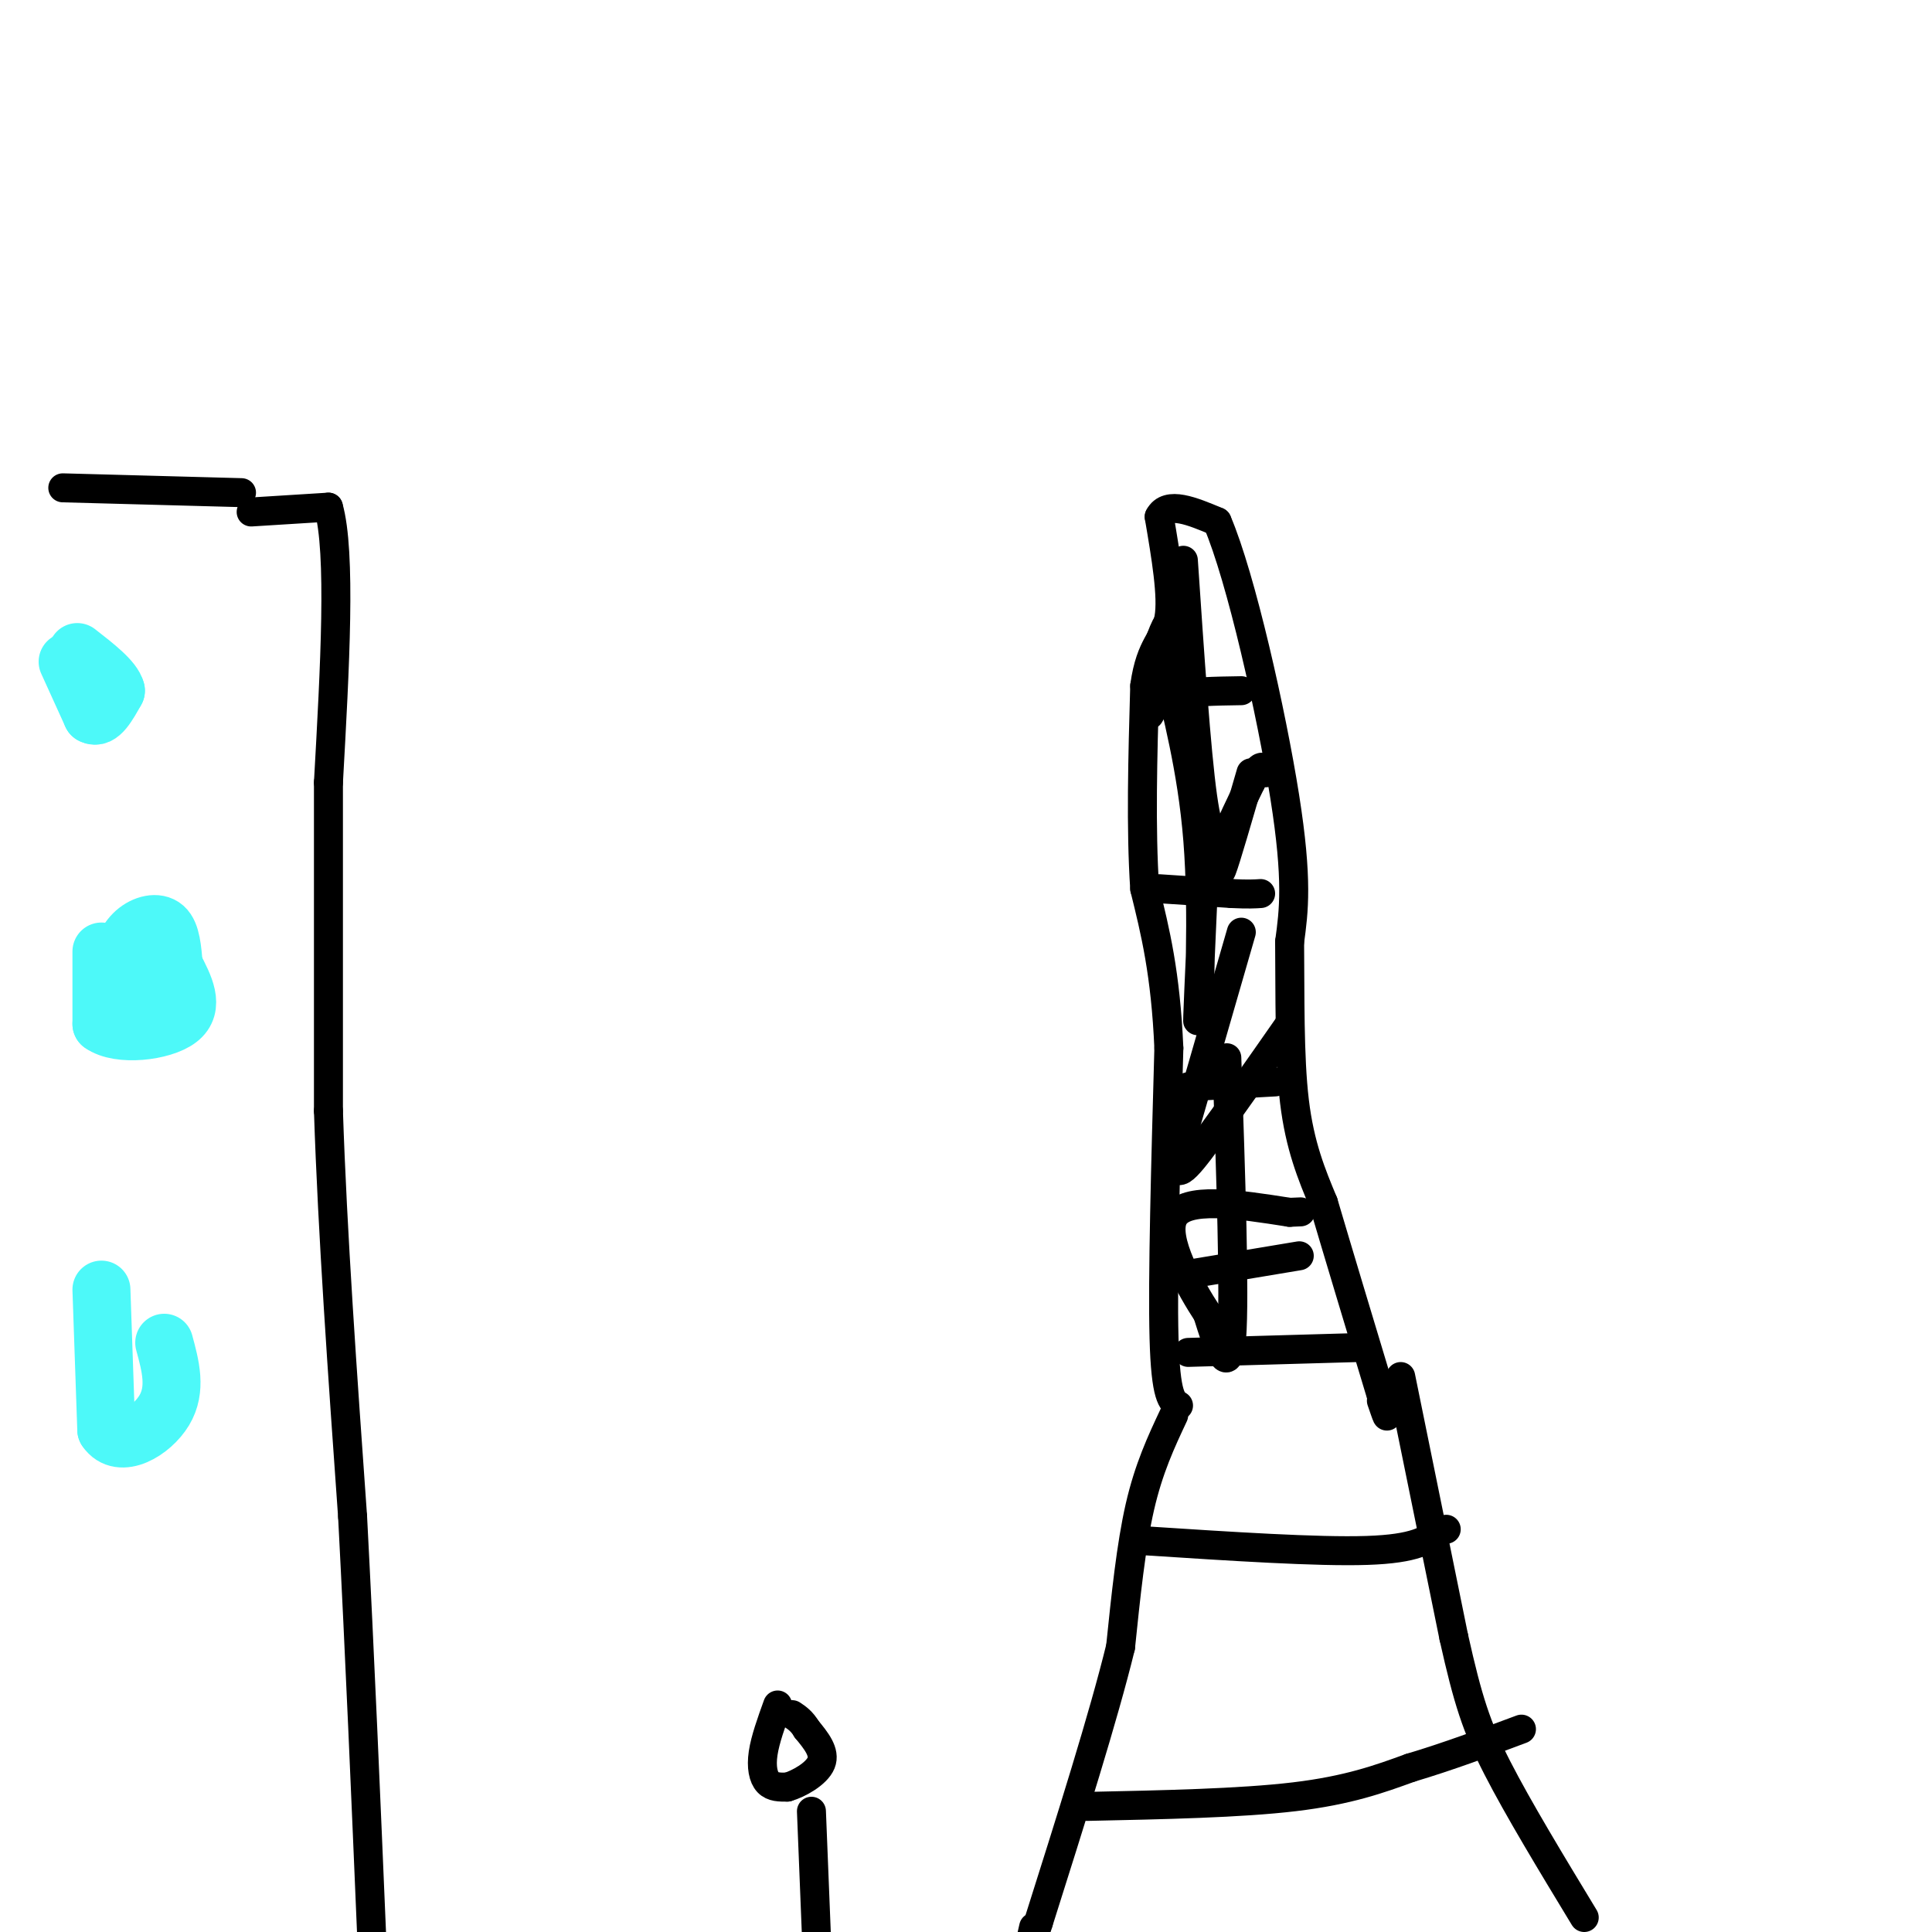 <svg viewBox='0 0 400 400' version='1.1' xmlns='http://www.w3.org/2000/svg' xmlns:xlink='http://www.w3.org/1999/xlink'><g fill='none' stroke='#000000' stroke-width='6' stroke-linecap='round' stroke-linejoin='round'><path d='M243,293c-2.583,5.500 -5.167,11.000 -7,19c-1.833,8.000 -2.917,18.500 -4,29'/><path d='M232,341c-3.500,14.333 -10.250,35.667 -17,57'/><path d='M215,398c-3.000,9.667 -2.000,5.333 -1,1'/><path d='M290,285c0.000,0.000 11.000,54.000 11,54'/><path d='M301,339c2.911,13.022 4.689,18.578 9,27c4.311,8.422 11.156,19.711 18,31'/><path d='M244,291c-1.333,-0.833 -2.667,-1.667 -3,-14c-0.333,-12.333 0.333,-36.167 1,-60'/><path d='M242,217c-0.667,-15.500 -2.833,-24.250 -5,-33'/><path d='M237,184c-0.833,-12.500 -0.417,-27.250 0,-42'/><path d='M237,142c1.200,-8.711 4.200,-9.489 5,-14c0.800,-4.511 -0.600,-12.756 -2,-21'/><path d='M240,107c1.667,-3.333 6.833,-1.167 12,1'/><path d='M252,108c4.933,11.489 11.267,39.711 14,57c2.733,17.289 1.867,23.644 1,30'/><path d='M267,195c0.111,11.067 -0.111,23.733 1,33c1.111,9.267 3.556,15.133 6,21'/><path d='M274,249c3.000,10.167 7.500,25.083 12,40'/><path d='M286,289c2.000,6.833 1.000,3.917 0,1'/><path d='M238,148c0.917,-1.583 1.833,-3.167 5,-4c3.167,-0.833 8.583,-0.917 14,-1'/><path d='M240,184c0.000,0.000 15.000,1.000 15,1'/><path d='M255,185c3.500,0.167 4.750,0.083 6,0'/><path d='M246,225c0.000,0.000 18.000,-1.000 18,-1'/><path d='M245,263c0.000,0.000 0.100,0.100 0.1,0.1'/><path d='M245,263c0.000,0.000 0.100,0.100 0.1,0.1'/><path d='M245,264c0.000,0.000 24.000,-4.000 24,-4'/><path d='M246,280c0.000,0.000 35.000,-1.000 35,-1'/><path d='M238,139c1.667,-5.083 3.333,-10.167 4,-10c0.667,0.167 0.333,5.583 0,11'/><path d='M242,140c1.369,6.905 4.792,18.667 6,34c1.208,15.333 0.202,34.238 0,37c-0.202,2.762 0.399,-10.619 1,-24'/><path d='M249,187c1.833,-8.167 5.917,-16.583 10,-25'/><path d='M259,162c2.167,-4.500 2.583,-3.250 3,-2'/><path d='M254,219c0.833,24.583 1.667,49.167 1,58c-0.667,8.833 -2.833,1.917 -5,-5'/><path d='M250,272c-3.400,-5.178 -9.400,-15.622 -7,-20c2.400,-4.378 13.200,-2.689 24,-1'/><path d='M267,251c4.000,-0.167 2.000,-0.083 0,0'/><path d='M257,193c0.000,0.000 -13.000,45.000 -13,45'/><path d='M244,238c-1.444,7.622 1.444,4.178 6,-2c4.556,-6.178 10.778,-15.089 17,-24'/><path d='M245,116c1.333,19.750 2.667,39.500 4,49c1.333,9.500 2.667,8.750 4,8'/><path d='M253,173c0.356,3.689 -0.756,8.911 0,7c0.756,-1.911 3.378,-10.956 6,-20'/><path d='M237,319c17.917,1.167 35.833,2.333 46,2c10.167,-0.333 12.583,-2.167 15,-4'/><path d='M298,317c2.500,-0.667 1.250,-0.333 0,0'/><path d='M225,374c15.917,-0.333 31.833,-0.667 43,-2c11.167,-1.333 17.583,-3.667 24,-6'/><path d='M292,366c7.833,-2.333 15.417,-5.167 23,-8'/><path d='M168,375c0.000,0.000 1.000,25.000 1,25'/><path d='M161,353c-1.289,3.578 -2.578,7.156 -3,10c-0.422,2.844 0.022,4.956 1,6c0.978,1.044 2.489,1.022 4,1'/><path d='M163,370c2.311,-0.644 6.089,-2.756 7,-5c0.911,-2.244 -1.044,-4.622 -3,-7'/><path d='M167,358c-1.000,-1.667 -2.000,-2.333 -3,-3'/><path d='M52,106c0.000,0.000 16.000,-1.000 16,-1'/><path d='M68,105c2.667,9.333 1.333,33.167 0,57'/><path d='M68,162c0.000,20.833 0.000,44.417 0,68'/><path d='M68,230c0.833,25.333 2.917,54.667 5,84'/><path d='M73,314c1.500,28.667 2.750,58.333 4,88'/><path d='M50,102c0.000,0.000 -37.000,-1.000 -37,-1'/></g>
<g fill='none' stroke='#4DF9F9' stroke-width='12' stroke-linecap='round' stroke-linejoin='round'><path d='M14,137c0.000,0.000 5.000,11.000 5,11'/><path d='M19,148c1.667,1.000 3.333,-2.000 5,-5'/><path d='M24,143c-0.500,-2.167 -4.250,-5.083 -8,-8'/><path d='M21,197c0.000,0.000 0.000,15.000 0,15'/><path d='M21,212c3.600,2.600 12.600,1.600 16,-1c3.400,-2.600 1.200,-6.800 -1,-11'/><path d='M36,200c-0.298,-3.488 -0.542,-6.708 -2,-8c-1.458,-1.292 -4.131,-0.655 -6,1c-1.869,1.655 -2.935,4.327 -4,7'/><path d='M24,200c-0.167,2.167 1.417,4.083 3,6'/><path d='M21,267c0.000,0.000 1.000,29.000 1,29'/><path d='M22,296c2.822,4.244 9.378,0.356 12,-4c2.622,-4.356 1.311,-9.178 0,-14'/></g>
</svg>